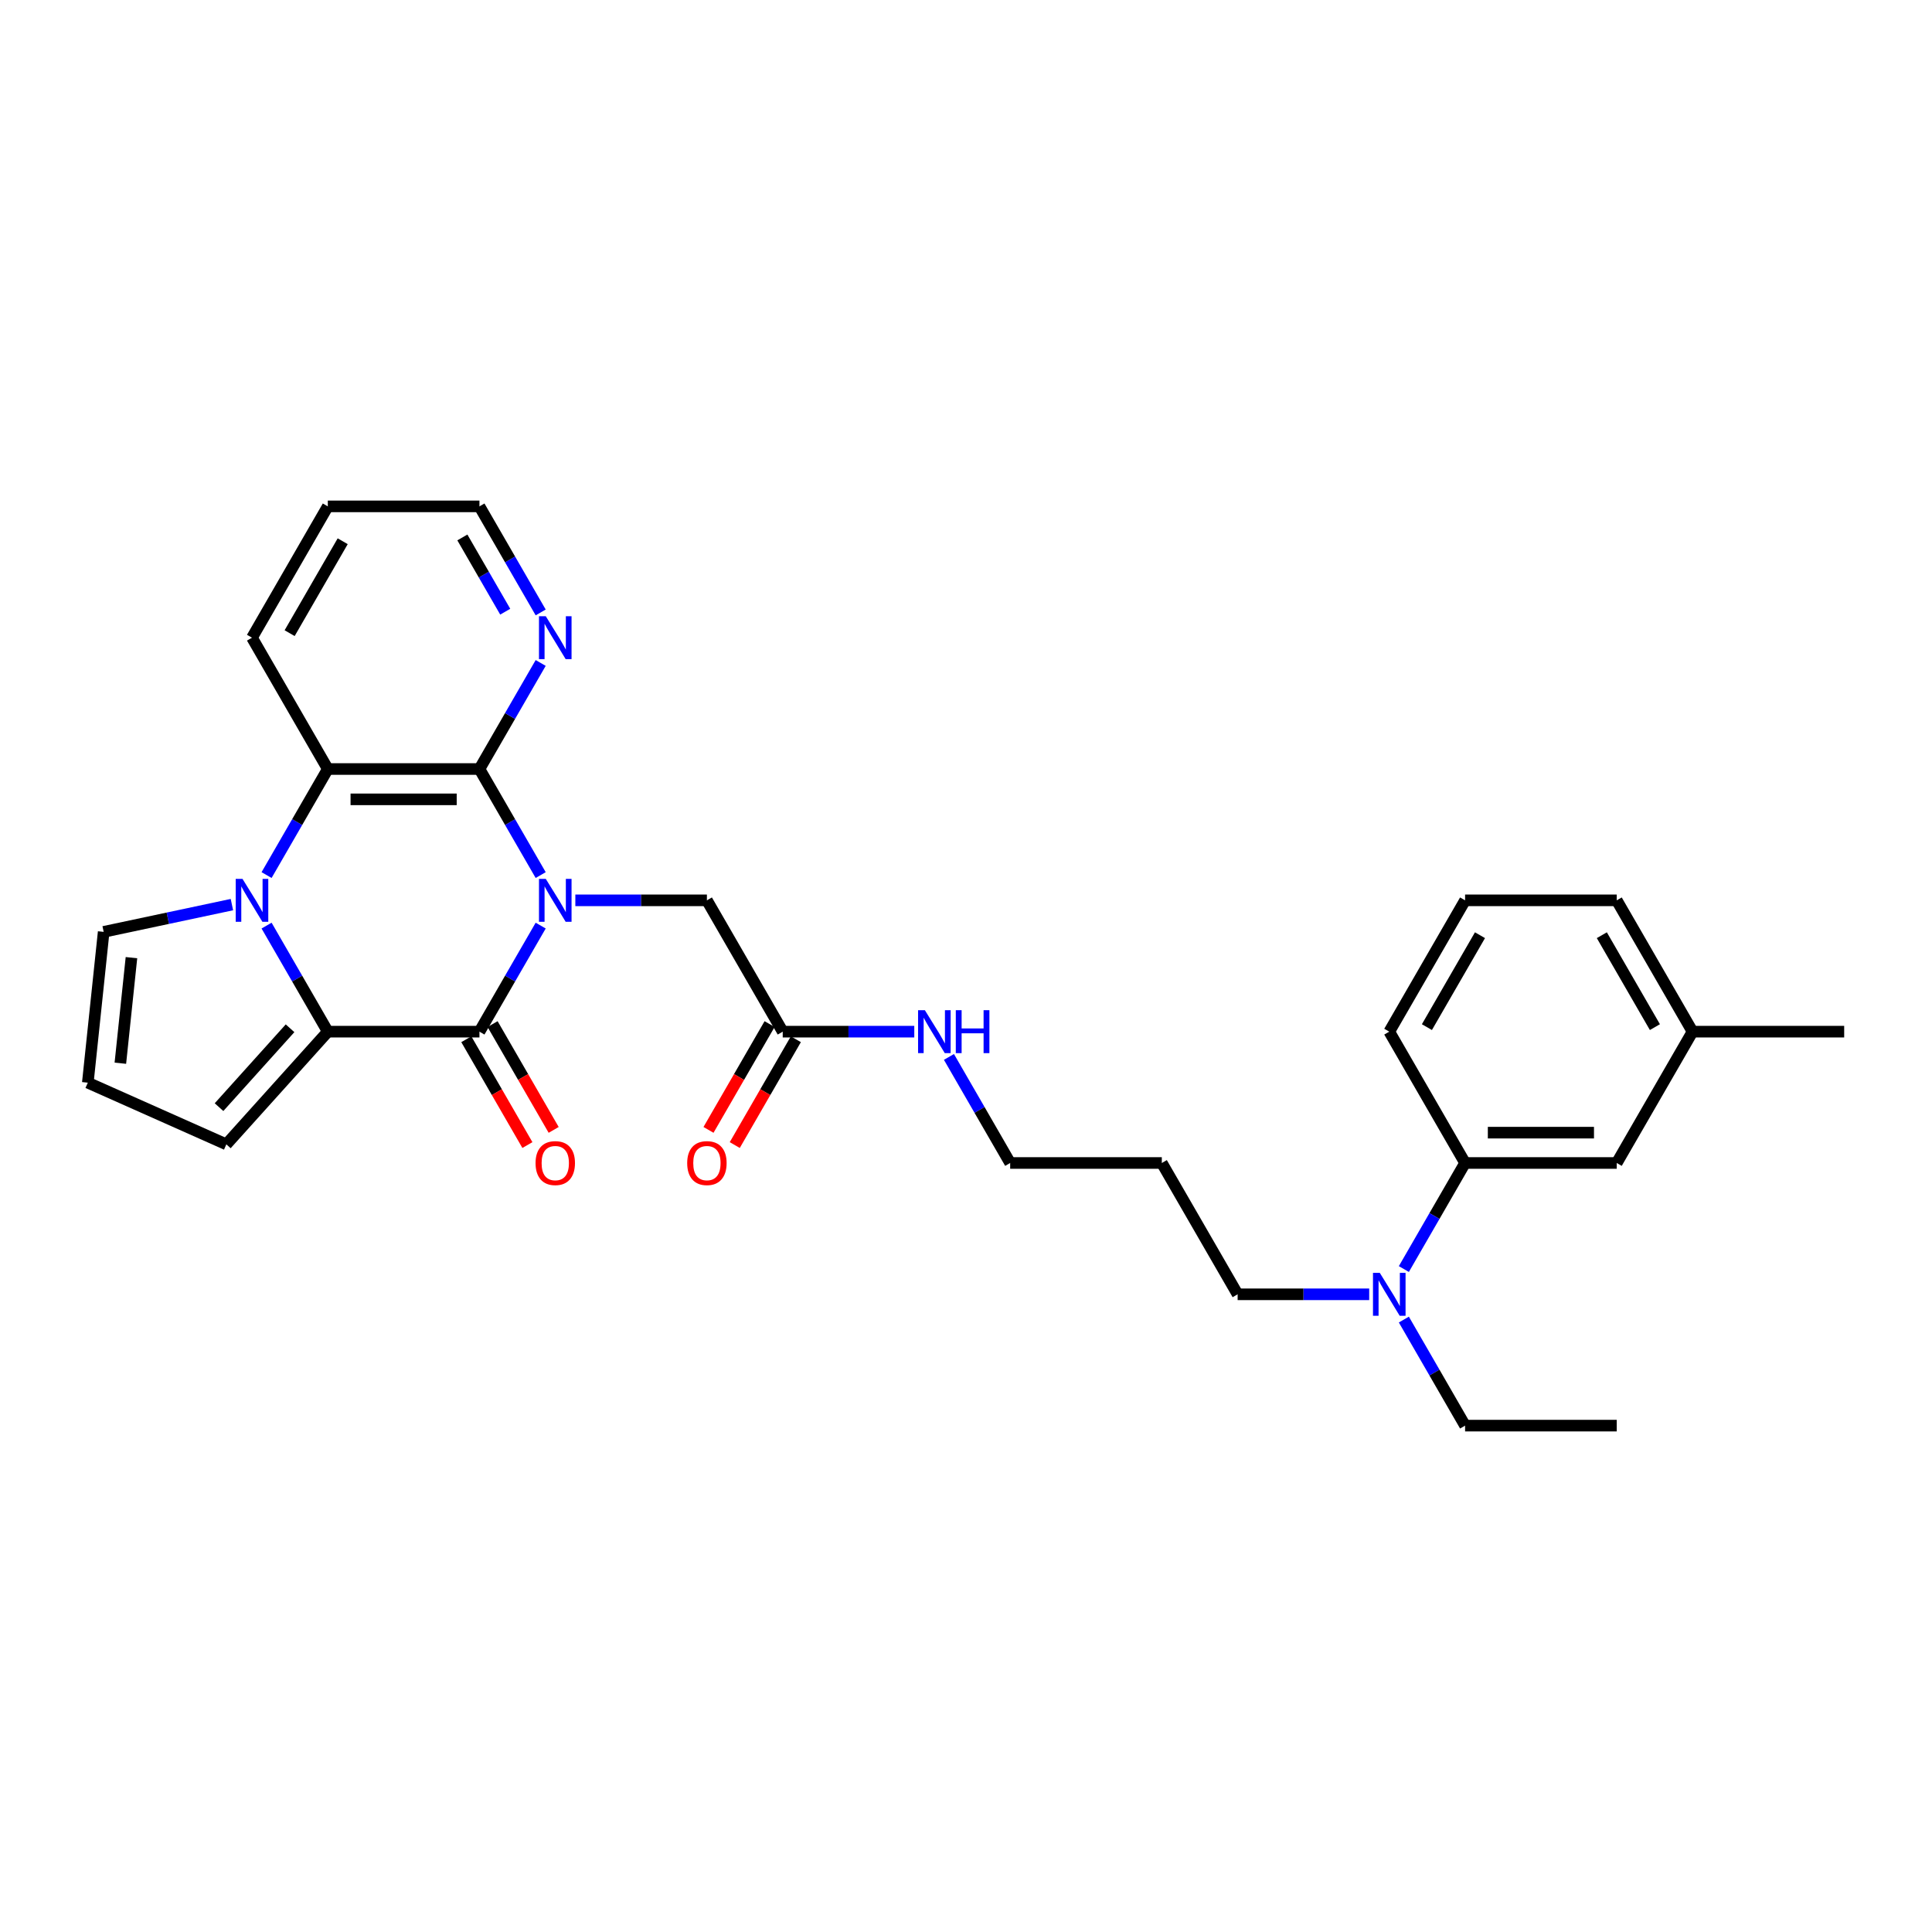 <?xml version='1.0' encoding='iso-8859-1'?>
<svg version='1.1' baseProfile='full'
              xmlns='http://www.w3.org/2000/svg'
                      xmlns:rdkit='http://www.rdkit.org/xml'
                      xmlns:xlink='http://www.w3.org/1999/xlink'
                  xml:space='preserve'
width='1000px' height='1000px' viewBox='0 0 1000 1000'>
<!-- END OF HEADER -->
<rect style='opacity:1.0;fill:#FFFFFF;stroke:none' width='1000' height='1000' x='0' y='0'> </rect>
<path class='bond-0' d='M 279.856,479.09 L 264.008,506.538' style='fill:none;fill-rule:evenodd;stroke:#0000FF;stroke-width:6px;stroke-linecap:butt;stroke-linejoin:miter;stroke-opacity:1' />
<path class='bond-0' d='M 264.008,506.538 L 248.161,533.986' style='fill:none;fill-rule:evenodd;stroke:#000000;stroke-width:6px;stroke-linecap:butt;stroke-linejoin:miter;stroke-opacity:1' />
<path class='bond-3' d='M 279.856,452.938 L 264.008,425.49' style='fill:none;fill-rule:evenodd;stroke:#0000FF;stroke-width:6px;stroke-linecap:butt;stroke-linejoin:miter;stroke-opacity:1' />
<path class='bond-3' d='M 264.008,425.49 L 248.161,398.042' style='fill:none;fill-rule:evenodd;stroke:#000000;stroke-width:6px;stroke-linecap:butt;stroke-linejoin:miter;stroke-opacity:1' />
<path class='bond-5' d='M 297.797,466.014 L 331.844,466.014' style='fill:none;fill-rule:evenodd;stroke:#0000FF;stroke-width:6px;stroke-linecap:butt;stroke-linejoin:miter;stroke-opacity:1' />
<path class='bond-5' d='M 331.844,466.014 L 365.892,466.014' style='fill:none;fill-rule:evenodd;stroke:#000000;stroke-width:6px;stroke-linecap:butt;stroke-linejoin:miter;stroke-opacity:1' />
<path class='bond-2' d='M 248.161,533.986 L 169.674,533.986' style='fill:none;fill-rule:evenodd;stroke:#000000;stroke-width:6px;stroke-linecap:butt;stroke-linejoin:miter;stroke-opacity:1' />
<path class='bond-10' d='M 241.364,537.91 L 257.175,565.295' style='fill:none;fill-rule:evenodd;stroke:#000000;stroke-width:6px;stroke-linecap:butt;stroke-linejoin:miter;stroke-opacity:1' />
<path class='bond-10' d='M 257.175,565.295 L 272.986,592.681' style='fill:none;fill-rule:evenodd;stroke:#FF0000;stroke-width:6px;stroke-linecap:butt;stroke-linejoin:miter;stroke-opacity:1' />
<path class='bond-10' d='M 254.959,530.062 L 270.769,557.447' style='fill:none;fill-rule:evenodd;stroke:#000000;stroke-width:6px;stroke-linecap:butt;stroke-linejoin:miter;stroke-opacity:1' />
<path class='bond-10' d='M 270.769,557.447 L 286.58,584.832' style='fill:none;fill-rule:evenodd;stroke:#FF0000;stroke-width:6px;stroke-linecap:butt;stroke-linejoin:miter;stroke-opacity:1' />
<path class='bond-1' d='M 137.98,452.938 L 153.827,425.49' style='fill:none;fill-rule:evenodd;stroke:#0000FF;stroke-width:6px;stroke-linecap:butt;stroke-linejoin:miter;stroke-opacity:1' />
<path class='bond-1' d='M 153.827,425.49 L 169.674,398.042' style='fill:none;fill-rule:evenodd;stroke:#000000;stroke-width:6px;stroke-linecap:butt;stroke-linejoin:miter;stroke-opacity:1' />
<path class='bond-7' d='M 120.039,468.223 L 86.849,475.278' style='fill:none;fill-rule:evenodd;stroke:#0000FF;stroke-width:6px;stroke-linecap:butt;stroke-linejoin:miter;stroke-opacity:1' />
<path class='bond-7' d='M 86.849,475.278 L 53.659,482.332' style='fill:none;fill-rule:evenodd;stroke:#000000;stroke-width:6px;stroke-linecap:butt;stroke-linejoin:miter;stroke-opacity:1' />
<path class='bond-30' d='M 137.98,479.09 L 153.827,506.538' style='fill:none;fill-rule:evenodd;stroke:#0000FF;stroke-width:6px;stroke-linecap:butt;stroke-linejoin:miter;stroke-opacity:1' />
<path class='bond-30' d='M 153.827,506.538 L 169.674,533.986' style='fill:none;fill-rule:evenodd;stroke:#000000;stroke-width:6px;stroke-linecap:butt;stroke-linejoin:miter;stroke-opacity:1' />
<path class='bond-8' d='M 169.674,533.986 L 117.156,592.313' style='fill:none;fill-rule:evenodd;stroke:#000000;stroke-width:6px;stroke-linecap:butt;stroke-linejoin:miter;stroke-opacity:1' />
<path class='bond-8' d='M 150.131,532.231 L 113.368,573.06' style='fill:none;fill-rule:evenodd;stroke:#000000;stroke-width:6px;stroke-linecap:butt;stroke-linejoin:miter;stroke-opacity:1' />
<path class='bond-4' d='M 248.161,398.042 L 169.674,398.042' style='fill:none;fill-rule:evenodd;stroke:#000000;stroke-width:6px;stroke-linecap:butt;stroke-linejoin:miter;stroke-opacity:1' />
<path class='bond-4' d='M 236.388,413.74 L 181.447,413.74' style='fill:none;fill-rule:evenodd;stroke:#000000;stroke-width:6px;stroke-linecap:butt;stroke-linejoin:miter;stroke-opacity:1' />
<path class='bond-6' d='M 248.161,398.042 L 264.008,370.594' style='fill:none;fill-rule:evenodd;stroke:#000000;stroke-width:6px;stroke-linecap:butt;stroke-linejoin:miter;stroke-opacity:1' />
<path class='bond-6' d='M 264.008,370.594 L 279.856,343.146' style='fill:none;fill-rule:evenodd;stroke:#0000FF;stroke-width:6px;stroke-linecap:butt;stroke-linejoin:miter;stroke-opacity:1' />
<path class='bond-18' d='M 169.674,398.042 L 130.431,330.07' style='fill:none;fill-rule:evenodd;stroke:#000000;stroke-width:6px;stroke-linecap:butt;stroke-linejoin:miter;stroke-opacity:1' />
<path class='bond-9' d='M 365.892,466.014 L 405.136,533.986' style='fill:none;fill-rule:evenodd;stroke:#000000;stroke-width:6px;stroke-linecap:butt;stroke-linejoin:miter;stroke-opacity:1' />
<path class='bond-23' d='M 279.856,316.994 L 264.008,289.546' style='fill:none;fill-rule:evenodd;stroke:#0000FF;stroke-width:6px;stroke-linecap:butt;stroke-linejoin:miter;stroke-opacity:1' />
<path class='bond-23' d='M 264.008,289.546 L 248.161,262.099' style='fill:none;fill-rule:evenodd;stroke:#000000;stroke-width:6px;stroke-linecap:butt;stroke-linejoin:miter;stroke-opacity:1' />
<path class='bond-23' d='M 261.507,316.609 L 250.414,297.395' style='fill:none;fill-rule:evenodd;stroke:#0000FF;stroke-width:6px;stroke-linecap:butt;stroke-linejoin:miter;stroke-opacity:1' />
<path class='bond-23' d='M 250.414,297.395 L 239.321,278.182' style='fill:none;fill-rule:evenodd;stroke:#000000;stroke-width:6px;stroke-linecap:butt;stroke-linejoin:miter;stroke-opacity:1' />
<path class='bond-32' d='M 53.659,482.332 L 45.455,560.39' style='fill:none;fill-rule:evenodd;stroke:#000000;stroke-width:6px;stroke-linecap:butt;stroke-linejoin:miter;stroke-opacity:1' />
<path class='bond-32' d='M 68.04,495.682 L 62.297,550.322' style='fill:none;fill-rule:evenodd;stroke:#000000;stroke-width:6px;stroke-linecap:butt;stroke-linejoin:miter;stroke-opacity:1' />
<path class='bond-12' d='M 117.156,592.313 L 45.455,560.39' style='fill:none;fill-rule:evenodd;stroke:#000000;stroke-width:6px;stroke-linecap:butt;stroke-linejoin:miter;stroke-opacity:1' />
<path class='bond-15' d='M 398.338,530.062 L 382.528,557.447' style='fill:none;fill-rule:evenodd;stroke:#000000;stroke-width:6px;stroke-linecap:butt;stroke-linejoin:miter;stroke-opacity:1' />
<path class='bond-15' d='M 382.528,557.447 L 366.717,584.832' style='fill:none;fill-rule:evenodd;stroke:#FF0000;stroke-width:6px;stroke-linecap:butt;stroke-linejoin:miter;stroke-opacity:1' />
<path class='bond-15' d='M 411.933,537.91 L 396.122,565.295' style='fill:none;fill-rule:evenodd;stroke:#000000;stroke-width:6px;stroke-linecap:butt;stroke-linejoin:miter;stroke-opacity:1' />
<path class='bond-15' d='M 396.122,565.295 L 380.311,592.681' style='fill:none;fill-rule:evenodd;stroke:#FF0000;stroke-width:6px;stroke-linecap:butt;stroke-linejoin:miter;stroke-opacity:1' />
<path class='bond-16' d='M 405.136,533.986 L 439.183,533.986' style='fill:none;fill-rule:evenodd;stroke:#000000;stroke-width:6px;stroke-linecap:butt;stroke-linejoin:miter;stroke-opacity:1' />
<path class='bond-16' d='M 439.183,533.986 L 473.231,533.986' style='fill:none;fill-rule:evenodd;stroke:#0000FF;stroke-width:6px;stroke-linecap:butt;stroke-linejoin:miter;stroke-opacity:1' />
<path class='bond-11' d='M 758.328,601.958 L 742.481,629.406' style='fill:none;fill-rule:evenodd;stroke:#000000;stroke-width:6px;stroke-linecap:butt;stroke-linejoin:miter;stroke-opacity:1' />
<path class='bond-11' d='M 742.481,629.406 L 726.633,656.854' style='fill:none;fill-rule:evenodd;stroke:#0000FF;stroke-width:6px;stroke-linecap:butt;stroke-linejoin:miter;stroke-opacity:1' />
<path class='bond-14' d='M 758.328,601.958 L 836.815,601.958' style='fill:none;fill-rule:evenodd;stroke:#000000;stroke-width:6px;stroke-linecap:butt;stroke-linejoin:miter;stroke-opacity:1' />
<path class='bond-14' d='M 770.101,586.26 L 825.042,586.26' style='fill:none;fill-rule:evenodd;stroke:#000000;stroke-width:6px;stroke-linecap:butt;stroke-linejoin:miter;stroke-opacity:1' />
<path class='bond-21' d='M 758.328,601.958 L 719.084,533.986' style='fill:none;fill-rule:evenodd;stroke:#000000;stroke-width:6px;stroke-linecap:butt;stroke-linejoin:miter;stroke-opacity:1' />
<path class='bond-13' d='M 708.692,669.93 L 674.645,669.93' style='fill:none;fill-rule:evenodd;stroke:#0000FF;stroke-width:6px;stroke-linecap:butt;stroke-linejoin:miter;stroke-opacity:1' />
<path class='bond-13' d='M 674.645,669.93 L 640.597,669.93' style='fill:none;fill-rule:evenodd;stroke:#000000;stroke-width:6px;stroke-linecap:butt;stroke-linejoin:miter;stroke-opacity:1' />
<path class='bond-24' d='M 726.633,683.006 L 742.481,710.454' style='fill:none;fill-rule:evenodd;stroke:#0000FF;stroke-width:6px;stroke-linecap:butt;stroke-linejoin:miter;stroke-opacity:1' />
<path class='bond-24' d='M 742.481,710.454 L 758.328,737.901' style='fill:none;fill-rule:evenodd;stroke:#000000;stroke-width:6px;stroke-linecap:butt;stroke-linejoin:miter;stroke-opacity:1' />
<path class='bond-17' d='M 836.815,601.958 L 876.058,533.986' style='fill:none;fill-rule:evenodd;stroke:#000000;stroke-width:6px;stroke-linecap:butt;stroke-linejoin:miter;stroke-opacity:1' />
<path class='bond-25' d='M 491.172,547.062 L 507.019,574.51' style='fill:none;fill-rule:evenodd;stroke:#0000FF;stroke-width:6px;stroke-linecap:butt;stroke-linejoin:miter;stroke-opacity:1' />
<path class='bond-25' d='M 507.019,574.51 L 522.866,601.958' style='fill:none;fill-rule:evenodd;stroke:#000000;stroke-width:6px;stroke-linecap:butt;stroke-linejoin:miter;stroke-opacity:1' />
<path class='bond-27' d='M 876.058,533.986 L 954.545,533.986' style='fill:none;fill-rule:evenodd;stroke:#000000;stroke-width:6px;stroke-linecap:butt;stroke-linejoin:miter;stroke-opacity:1' />
<path class='bond-33' d='M 876.058,533.986 L 836.815,466.014' style='fill:none;fill-rule:evenodd;stroke:#000000;stroke-width:6px;stroke-linecap:butt;stroke-linejoin:miter;stroke-opacity:1' />
<path class='bond-33' d='M 856.577,531.639 L 829.107,484.059' style='fill:none;fill-rule:evenodd;stroke:#000000;stroke-width:6px;stroke-linecap:butt;stroke-linejoin:miter;stroke-opacity:1' />
<path class='bond-31' d='M 130.431,330.07 L 169.674,262.099' style='fill:none;fill-rule:evenodd;stroke:#000000;stroke-width:6px;stroke-linecap:butt;stroke-linejoin:miter;stroke-opacity:1' />
<path class='bond-31' d='M 149.912,327.723 L 177.382,280.143' style='fill:none;fill-rule:evenodd;stroke:#000000;stroke-width:6px;stroke-linecap:butt;stroke-linejoin:miter;stroke-opacity:1' />
<path class='bond-19' d='M 601.353,601.958 L 522.866,601.958' style='fill:none;fill-rule:evenodd;stroke:#000000;stroke-width:6px;stroke-linecap:butt;stroke-linejoin:miter;stroke-opacity:1' />
<path class='bond-20' d='M 601.353,601.958 L 640.597,669.93' style='fill:none;fill-rule:evenodd;stroke:#000000;stroke-width:6px;stroke-linecap:butt;stroke-linejoin:miter;stroke-opacity:1' />
<path class='bond-22' d='M 719.084,533.986 L 758.328,466.014' style='fill:none;fill-rule:evenodd;stroke:#000000;stroke-width:6px;stroke-linecap:butt;stroke-linejoin:miter;stroke-opacity:1' />
<path class='bond-22' d='M 738.565,531.639 L 766.035,484.059' style='fill:none;fill-rule:evenodd;stroke:#000000;stroke-width:6px;stroke-linecap:butt;stroke-linejoin:miter;stroke-opacity:1' />
<path class='bond-26' d='M 758.328,466.014 L 836.815,466.014' style='fill:none;fill-rule:evenodd;stroke:#000000;stroke-width:6px;stroke-linecap:butt;stroke-linejoin:miter;stroke-opacity:1' />
<path class='bond-28' d='M 248.161,262.099 L 169.674,262.099' style='fill:none;fill-rule:evenodd;stroke:#000000;stroke-width:6px;stroke-linecap:butt;stroke-linejoin:miter;stroke-opacity:1' />
<path class='bond-29' d='M 758.328,737.901 L 836.815,737.901' style='fill:none;fill-rule:evenodd;stroke:#000000;stroke-width:6px;stroke-linecap:butt;stroke-linejoin:miter;stroke-opacity:1' />
<path  class='atom-0' d='M 282.492 454.9
L 289.775 466.673
Q 290.497 467.835, 291.659 469.938
Q 292.821 472.042, 292.883 472.167
L 292.883 454.9
L 295.834 454.9
L 295.834 477.128
L 292.789 477.128
L 284.972 464.256
Q 284.061 462.749, 283.088 461.022
Q 282.146 459.296, 281.864 458.762
L 281.864 477.128
L 278.975 477.128
L 278.975 454.9
L 282.492 454.9
' fill='#0000FF'/>
<path  class='atom-2' d='M 125.517 454.9
L 132.801 466.673
Q 133.523 467.835, 134.685 469.938
Q 135.846 472.042, 135.909 472.167
L 135.909 454.9
L 138.86 454.9
L 138.86 477.128
L 135.815 477.128
L 127.998 464.256
Q 127.087 462.749, 126.114 461.022
Q 125.172 459.296, 124.889 458.762
L 124.889 477.128
L 122.001 477.128
L 122.001 454.9
L 125.517 454.9
' fill='#0000FF'/>
<path  class='atom-7' d='M 282.492 318.957
L 289.775 330.73
Q 290.497 331.891, 291.659 333.995
Q 292.821 336.098, 292.883 336.224
L 292.883 318.957
L 295.834 318.957
L 295.834 341.184
L 292.789 341.184
L 284.972 328.312
Q 284.061 326.805, 283.088 325.079
Q 282.146 323.352, 281.864 322.818
L 281.864 341.184
L 278.975 341.184
L 278.975 318.957
L 282.492 318.957
' fill='#0000FF'/>
<path  class='atom-11' d='M 277.202 602.021
Q 277.202 596.683, 279.839 593.701
Q 282.476 590.718, 287.405 590.718
Q 292.334 590.718, 294.971 593.701
Q 297.608 596.683, 297.608 602.021
Q 297.608 607.42, 294.94 610.497
Q 292.271 613.542, 287.405 613.542
Q 282.507 613.542, 279.839 610.497
Q 277.202 607.452, 277.202 602.021
M 287.405 611.031
Q 290.796 611.031, 292.616 608.77
Q 294.469 606.479, 294.469 602.021
Q 294.469 597.657, 292.616 595.459
Q 290.796 593.23, 287.405 593.23
Q 284.014 593.23, 282.162 595.428
Q 280.341 597.625, 280.341 602.021
Q 280.341 606.51, 282.162 608.77
Q 284.014 611.031, 287.405 611.031
' fill='#FF0000'/>
<path  class='atom-14' d='M 714.171 658.816
L 721.454 670.589
Q 722.176 671.751, 723.338 673.854
Q 724.5 675.957, 724.562 676.083
L 724.562 658.816
L 727.514 658.816
L 727.514 681.043
L 724.468 681.043
L 716.651 668.171
Q 715.741 666.665, 714.767 664.938
Q 713.825 663.211, 713.543 662.677
L 713.543 681.043
L 710.655 681.043
L 710.655 658.816
L 714.171 658.816
' fill='#0000FF'/>
<path  class='atom-16' d='M 355.689 602.021
Q 355.689 596.683, 358.326 593.701
Q 360.963 590.718, 365.892 590.718
Q 370.821 590.718, 373.458 593.701
Q 376.095 596.683, 376.095 602.021
Q 376.095 607.42, 373.427 610.497
Q 370.758 613.542, 365.892 613.542
Q 360.994 613.542, 358.326 610.497
Q 355.689 607.452, 355.689 602.021
M 365.892 611.031
Q 369.283 611.031, 371.104 608.77
Q 372.956 606.479, 372.956 602.021
Q 372.956 597.657, 371.104 595.459
Q 369.283 593.23, 365.892 593.23
Q 362.501 593.23, 360.649 595.428
Q 358.828 597.625, 358.828 602.021
Q 358.828 606.51, 360.649 608.77
Q 362.501 611.031, 365.892 611.031
' fill='#FF0000'/>
<path  class='atom-17' d='M 478.709 522.872
L 485.993 534.645
Q 486.715 535.807, 487.877 537.91
Q 489.038 540.014, 489.101 540.139
L 489.101 522.872
L 492.052 522.872
L 492.052 545.1
L 489.007 545.1
L 481.19 532.228
Q 480.279 530.721, 479.306 528.994
Q 478.364 527.267, 478.082 526.734
L 478.082 545.1
L 475.193 545.1
L 475.193 522.872
L 478.709 522.872
' fill='#0000FF'/>
<path  class='atom-17' d='M 494.721 522.872
L 497.735 522.872
L 497.735 532.322
L 509.1 532.322
L 509.1 522.872
L 512.114 522.872
L 512.114 545.1
L 509.1 545.1
L 509.1 534.834
L 497.735 534.834
L 497.735 545.1
L 494.721 545.1
L 494.721 522.872
' fill='#0000FF'/>
</svg>
